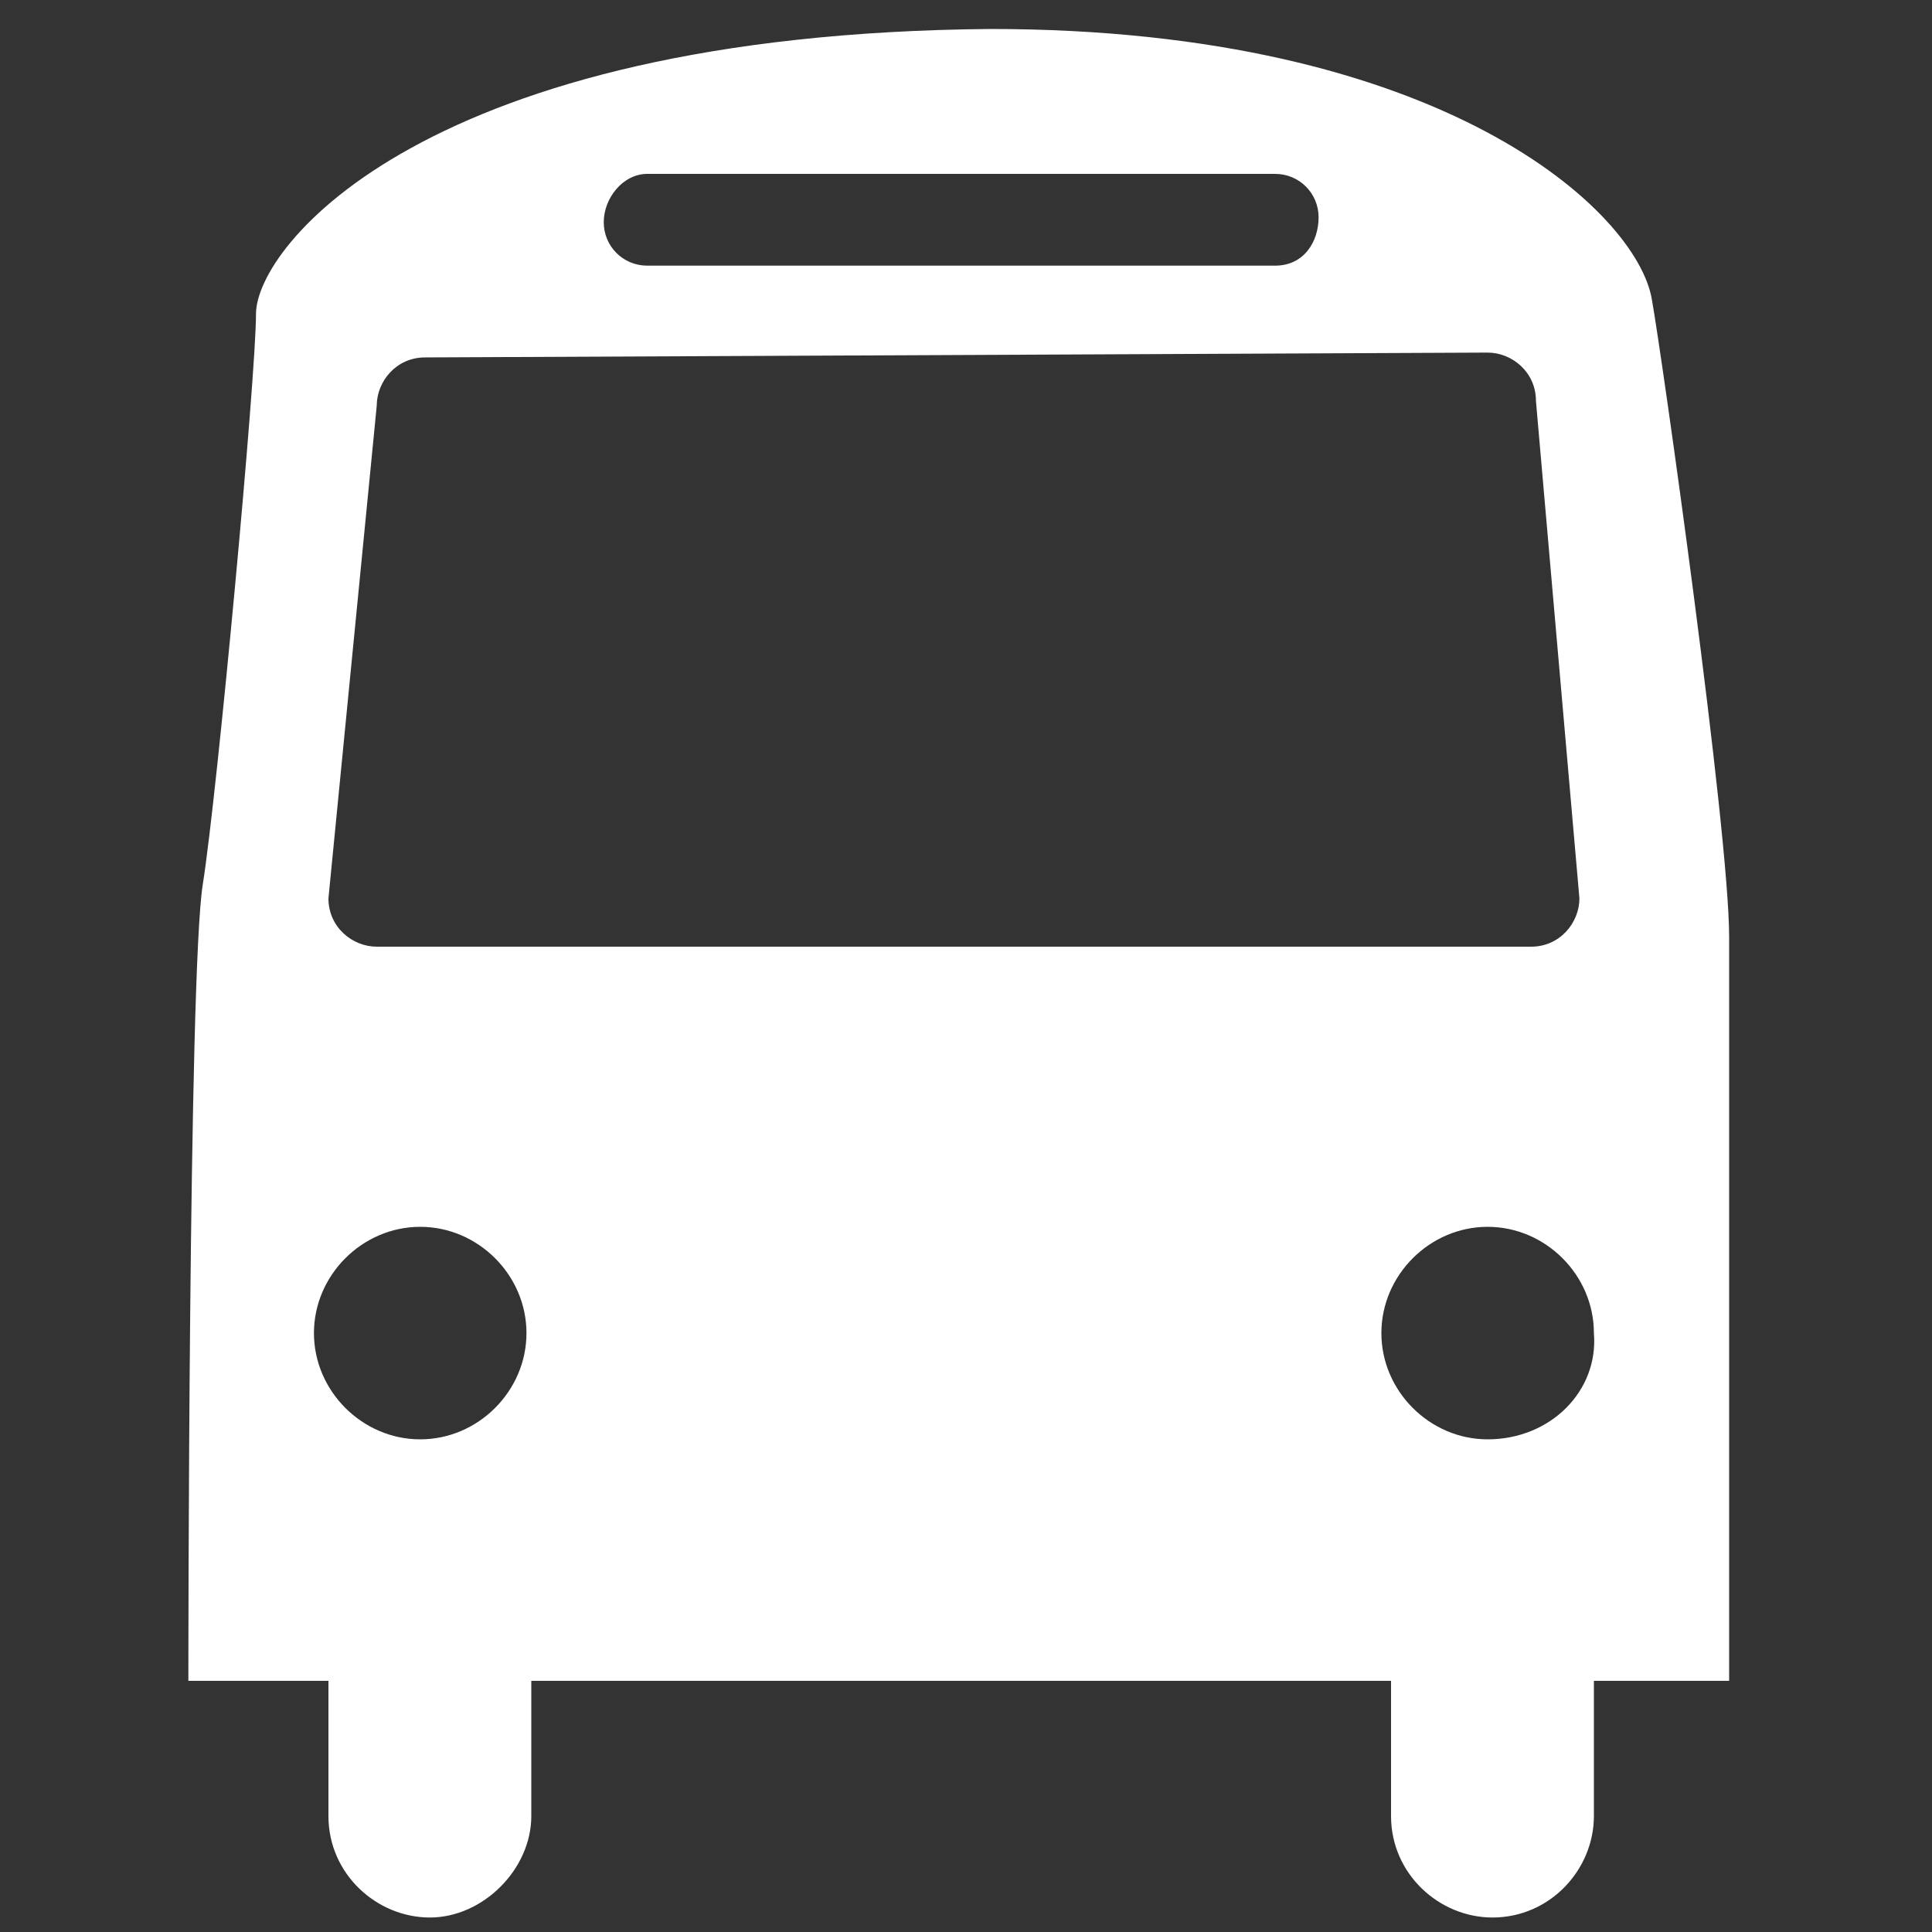 <?xml version="1.0" encoding="utf-8"?>
<!-- Generator: Adobe Illustrator 24.3.0, SVG Export Plug-In . SVG Version: 6.00 Build 0)  -->
<svg version="1.1" id="レイヤー_1" xmlns="http://www.w3.org/2000/svg" xmlns:xlink="http://www.w3.org/1999/xlink" x="0px"
	 y="0px" viewBox="0 0 40 40" style="enable-background:new 0 0 40 40;" xml:space="preserve">
<rect x="0" y="0" width="40" height="40" fill="#333333" stroke="none"/>
<style type="text/css">
	.st0{fill:#FFFFFF;}
</style>
<path class="st0" d="M34.2,6.2c-0.3-1.8-4.3-5.6-13.7-5.6C8.8,0.7,5.3,5.1,5.3,6.5c0,1.3-0.8,9.9-1.1,11.8
	c-0.3,1.8-0.3,16.5-0.3,16.5h2.9v2.8c0,1.2,1,2.1,2.1,2.1s2.1-1,2.1-2.1v-2.8h17.8v2.8c0,1.2,1,2.1,2.1,2.1c1.2,0,2.1-1,2.1-2.1
	v-2.8h2.8c0,0,0-12.2,0-15.4C35.8,17.2,34.4,7.3,34.2,6.2z M13.4,3.6h13c0.5,0,0.9,0.4,0.9,0.9S27,5.5,26.4,5.5h-13
	c-0.5,0-0.9-0.4-0.9-0.9S12.9,3.6,13.4,3.6z M8.7,29.8c-1.2,0-2.2-1-2.2-2.2c0-1.2,1-2.2,2.2-2.2s2.2,1,2.2,2.2
	C10.9,28.8,9.9,29.8,8.7,29.8z M7.8,19.6c-0.5,0-1-0.4-1-1l1-10.2c0-0.5,0.4-1,1-1l22-0.1c0.5,0,1,0.4,1,1l0.9,10.3c0,0.5-0.4,1-1,1
	H7.8z M30.8,29.8c-1.2,0-2.2-1-2.2-2.2c0-1.2,1-2.2,2.2-2.2c1.2,0,2.2,1,2.2,2.2C33.1,28.8,32.1,29.8,30.8,29.8z"/>
</svg>
